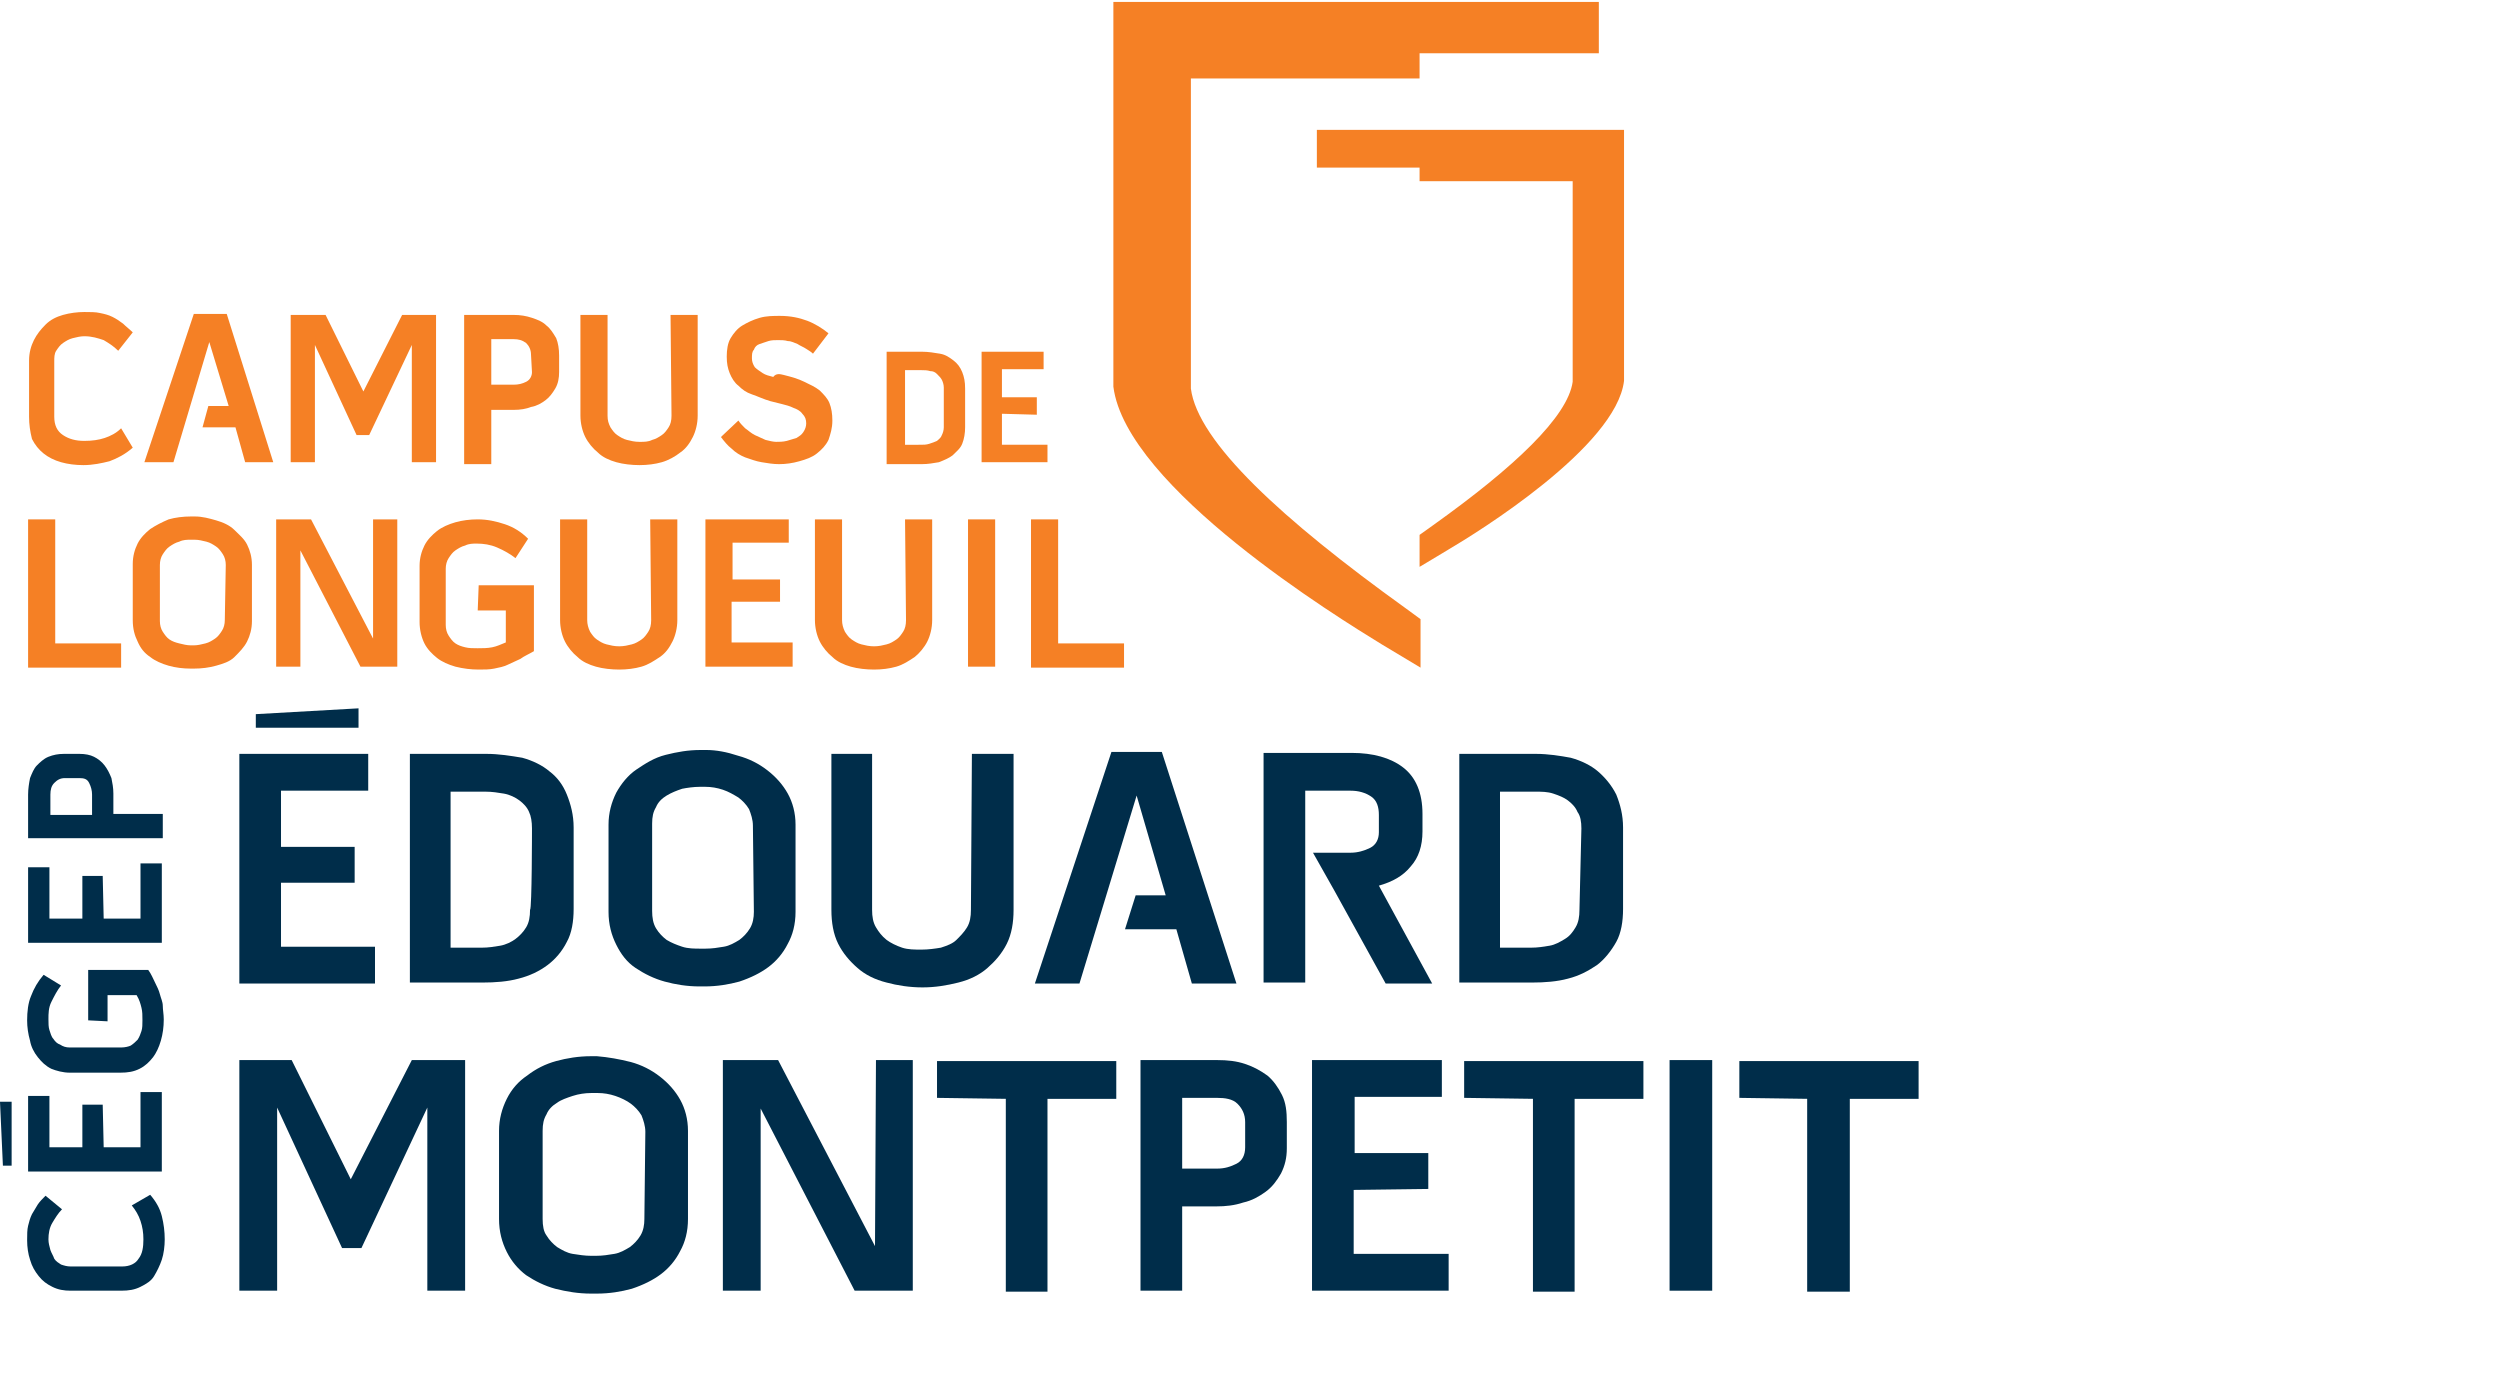<?xml version="1.0" encoding="utf-8"?>
<!-- Generator: Adobe Illustrator 23.0.6, SVG Export Plug-In . SVG Version: 6.00 Build 0)  -->
<svg version="1.1" id="Calque_1" xmlns="http://www.w3.org/2000/svg" xmlns:xlink="http://www.w3.org/1999/xlink" x="0px" y="0px"
	 viewBox="0 0 258 144" style="enable-background:new 0 0 258 144;" xml:space="preserve">
<style type="text/css">
	.st0{fill:#002D4A;}
	.st1{fill:#F58025;}
</style>
<path class="st0" d="M5,127.9c0,0.4,0.1,0.7,0.2,1.1c0.1,0.3,0.3,0.6,0.4,0.9c0.2,0.3,0.4,0.4,0.7,0.6c0.3,0.1,0.6,0.2,1,0.2h5.3
	c0.8,0,1.4-0.3,1.7-0.8c0.4-0.5,0.5-1.2,0.5-2c0-0.7-0.1-1.3-0.3-1.9c-0.2-0.6-0.5-1.1-0.9-1.6l1.9-1.1c0.6,0.7,1,1.4,1.2,2.2
	s0.3,1.6,0.3,2.4c0,0.7-0.1,1.5-0.3,2.1c-0.2,0.6-0.5,1.2-0.8,1.7s-0.8,0.8-1.4,1.1c-0.6,0.3-1.2,0.4-2,0.4H7.3
	c-0.7,0-1.3-0.1-1.9-0.4s-1-0.6-1.4-1.1c-0.4-0.5-0.7-1-0.9-1.7c-0.2-0.6-0.3-1.3-0.3-2c0-0.6,0-1.1,0.1-1.5
	c0.1-0.4,0.2-0.8,0.4-1.2c0.2-0.3,0.4-0.7,0.6-1s0.5-0.6,0.8-0.9l1.7,1.4c-0.4,0.4-0.7,0.9-1,1.4C5.1,126.7,5,127.3,5,127.9z"/>
<path class="st0" d="M10.7,118.4h3.8v-5.7h2.2v8.2H2.9v-7.8h2.2v5.3h3.4V114h2.1L10.7,118.4L10.7,118.4z"/>
<path class="st0" d="M9.1,105.3v-5.2h6.2c0.3,0.4,0.5,0.9,0.7,1.3c0.2,0.4,0.4,0.8,0.5,1.2c0.1,0.4,0.3,0.8,0.3,1.2s0.1,0.9,0.1,1.4
	c0,0.8-0.1,1.5-0.3,2.2c-0.2,0.7-0.5,1.3-0.8,1.7c-0.4,0.5-0.8,0.9-1.4,1.2c-0.6,0.3-1.2,0.4-2,0.4H7.2c-0.7,0-1.4-0.2-1.9-0.4
	c-0.6-0.3-1-0.7-1.4-1.2c-0.4-0.5-0.7-1.1-0.8-1.7c-0.2-0.7-0.3-1.4-0.3-2.1c0-0.9,0.1-1.8,0.4-2.5c0.3-0.8,0.7-1.5,1.3-2.2l1.8,1.1
	c-0.4,0.5-0.7,1.1-1,1.7S5,104.6,5,105.2c0,0.4,0,0.8,0.1,1.1c0.1,0.3,0.2,0.7,0.4,0.9c0.2,0.3,0.4,0.5,0.7,0.6
	c0.3,0.2,0.6,0.3,1,0.3h5.3c0.4,0,0.8-0.1,1-0.2c0.3-0.2,0.5-0.4,0.7-0.6c0.2-0.3,0.3-0.6,0.4-0.9c0.1-0.3,0.1-0.7,0.1-1.1
	c0-0.5,0-0.9-0.1-1.3c-0.1-0.4-0.2-0.8-0.5-1.3h-3v2.7L9.1,105.3L9.1,105.3z"/>
<path class="st0" d="M10.7,94.8h3.8v-5.7h2.2v8.2H2.9v-7.8h2.2v5.3h3.4v-4.4h2.1L10.7,94.8L10.7,94.8z"/>
<path class="st0" d="M2.9,82c0-0.6,0.1-1.2,0.2-1.7c0.2-0.5,0.4-1,0.7-1.3s0.7-0.7,1.2-0.9c0.5-0.2,1-0.3,1.6-0.3h1.6
	c0.6,0,1.1,0.1,1.5,0.3c0.4,0.2,0.8,0.5,1.1,0.9s0.5,0.8,0.7,1.3c0.1,0.5,0.2,1,0.2,1.6v2.1h5.1v2.5H2.9V82z M6.7,80.3
	c-0.5,0-0.8,0.2-1.1,0.5c-0.3,0.3-0.4,0.7-0.4,1.2v2.1h4.3V82c0-0.4-0.1-0.8-0.3-1.2s-0.5-0.5-1-0.5H6.7L6.7,80.3z"/>
<polygon class="st0" points="1.2,113.7 1.2,120.3 0.3,120.3 0,113.7 "/>
<path class="st1" d="M146.5,8.1V5.5H165V0.2h-50.1v8.2v31.3l0,0.2c1.3,10.4,23.3,23.9,27.7,26.6l4,2.4v-5l-1.5-1.1
	c-12.8-9.2-21.5-17.2-22.2-22.7V8.1H146.5z"/>
<path class="st1" d="M135.9,13.4v3.9h10.6v1.4h15.8v20.7c-0.5,3.6-6,8.8-14.4,14.8l-1.4,1v3.3l3-1.8c2.9-1.7,17.3-10.6,18.1-17.4
	l0-0.1V18.7v-5.3L135.9,13.4L135.9,13.4z"/>
<path class="st0" d="M29,91.1v6.6h9.7v3.8H24.7V77.8H38v3.8h-9v5.8h7.6v3.7H29z"/>
<path class="st0" d="M50.2,77.8c1.3,0,2.5,0.2,3.7,0.4c1.1,0.3,2.1,0.8,2.8,1.4c0.8,0.6,1.4,1.4,1.8,2.4s0.7,2.1,0.7,3.4v8.4
	c0,1.3-0.2,2.5-0.7,3.4c-0.5,1-1.2,1.8-2,2.4s-1.8,1.1-3,1.4c-1.1,0.3-2.4,0.4-3.7,0.4h-7.5V77.8H50.2L50.2,77.8z M54.9,85.5
	c0-0.7-0.1-1.3-0.3-1.7c-0.2-0.5-0.6-0.9-1-1.2S52.6,82,52,81.9s-1.2-0.2-1.9-0.2h-3.6v16.1h3.2c0.7,0,1.3-0.1,1.9-0.2
	s1.2-0.4,1.6-0.7s0.8-0.7,1.1-1.2c0.3-0.5,0.4-1.1,0.4-1.8C54.9,93.8,54.9,85.5,54.9,85.5z"/>
<path class="st0" d="M76.2,78c1.1,0.3,2.1,0.8,3,1.5c0.9,0.7,1.6,1.5,2.1,2.4c0.5,0.9,0.8,2,0.8,3.2v9c0,1.3-0.3,2.4-0.8,3.3
	c-0.5,1-1.2,1.8-2,2.4s-1.8,1.1-3,1.5c-1.1,0.3-2.3,0.5-3.6,0.5h-0.5c-1.3,0-2.5-0.2-3.6-0.5c-1.1-0.3-2.1-0.8-3-1.4s-1.5-1.4-2-2.4
	c-0.5-1-0.8-2.1-0.8-3.4v-9c0-1.2,0.3-2.3,0.8-3.3c0.5-0.9,1.2-1.8,2.1-2.4s1.8-1.2,3-1.5s2.3-0.5,3.6-0.5h0.6
	C73.9,77.4,75,77.6,76.2,78z M77.7,85.2c0-0.6-0.2-1.2-0.4-1.7c-0.3-0.5-0.7-0.9-1.1-1.2c-0.5-0.3-1-0.6-1.6-0.8s-1.2-0.3-1.8-0.3
	h-0.6c-0.6,0-1.3,0.1-1.8,0.2c-0.6,0.2-1.1,0.4-1.6,0.7c-0.5,0.3-0.9,0.7-1.1,1.2c-0.3,0.5-0.4,1-0.4,1.7v9c0,0.7,0.1,1.3,0.4,1.8
	s0.7,0.9,1.1,1.2c0.5,0.3,1,0.5,1.6,0.7c0.6,0.2,1.3,0.2,1.9,0.2h0.5c0.7,0,1.3-0.1,1.9-0.2s1.1-0.4,1.6-0.7
	c0.4-0.3,0.8-0.7,1.1-1.2s0.4-1.1,0.4-1.7L77.7,85.2L77.7,85.2L77.7,85.2z"/>
<path class="st0" d="M100.3,77.8h4.3v16.1c0,1.3-0.2,2.5-0.7,3.5c-0.5,1-1.2,1.8-2,2.5s-1.8,1.2-3,1.5s-2.4,0.5-3.7,0.5
	c-1.3,0-2.6-0.2-3.7-0.5c-1.2-0.3-2.2-0.8-3-1.5s-1.5-1.5-2-2.5c-0.5-1-0.7-2.2-0.7-3.5V77.8H90v16.1c0,0.7,0.1,1.3,0.4,1.8
	c0.3,0.5,0.6,0.9,1.1,1.3c0.4,0.3,1,0.6,1.6,0.8s1.3,0.2,2,0.2s1.4-0.1,2-0.2c0.6-0.2,1.2-0.4,1.6-0.8s0.8-0.8,1.1-1.3
	s0.4-1.1,0.4-1.8L100.3,77.8L100.3,77.8L100.3,77.8z"/>
<path class="st0" d="M158.5,77.8c1.3,0,2.5,0.2,3.6,0.4c1.1,0.3,2.1,0.8,2.8,1.4s1.4,1.4,1.9,2.4c0.4,1,0.7,2.1,0.7,3.4v8.4
	c0,1.3-0.2,2.5-0.7,3.4s-1.2,1.8-2,2.4c-0.9,0.6-1.8,1.1-3,1.4c-1.1,0.3-2.4,0.4-3.7,0.4h-7.5V77.8H158.5L158.5,77.8z M163.2,85.5
	c0-0.7-0.1-1.3-0.4-1.7c-0.2-0.5-0.6-0.9-1-1.2s-0.9-0.5-1.5-0.7s-1.2-0.2-1.9-0.2h-3.6v16.1h3.2c0.7,0,1.3-0.1,1.9-0.2
	c0.6-0.1,1.1-0.4,1.6-0.7c0.5-0.3,0.8-0.7,1.1-1.2c0.3-0.5,0.4-1.1,0.4-1.8L163.2,85.5L163.2,85.5z"/>
<polygon class="st0" points="119.9,77.6 114.7,77.6 106.8,101.5 111.4,101.5 117.3,82.1 120.3,92.4 117.2,92.4 116.1,95.9 
	121.4,95.9 123,101.5 127.6,101.5 "/>
<path class="st0" d="M142.3,91.4c1.4-0.4,2.5-1,3.3-2c0.8-0.9,1.2-2.1,1.2-3.6v-1.8c0-2.2-0.7-3.8-2-4.8s-3.1-1.5-5.3-1.5h-9.1v23.7
	h4.3V81.6h4.7c0.8,0,1.5,0.2,2.1,0.6s0.8,1.1,0.8,1.9v1.8c0,0.7-0.3,1.3-0.9,1.6s-1.3,0.5-2,0.5h-3.9l2.2,3.9l5.3,9.6h4.8
	L142.3,91.4z"/>
<polygon class="st0" points="37,75.1 26.4,75.1 26.4,73.7 37,73.1 "/>
<path class="st0" d="M30.1,109.4l6.1,12.3l6.3-12.3H48v23.8h-3.9v-18.9l-6.8,14.5h-2l-6.7-14.5v18.9h-3.9v-23.8H30.1z"/>
<path class="st0" d="M65.1,109.6c1.1,0.3,2.1,0.8,3,1.5c0.9,0.7,1.6,1.5,2.1,2.4s0.8,2,0.8,3.2v9.1c0,1.3-0.3,2.4-0.8,3.3
	c-0.5,1-1.2,1.8-2,2.4c-0.8,0.6-1.8,1.1-3,1.5c-1.1,0.3-2.3,0.5-3.6,0.5H61c-1.3,0-2.5-0.2-3.7-0.5c-1.1-0.3-2.1-0.8-3-1.4
	c-0.8-0.6-1.5-1.4-2-2.4c-0.5-1-0.8-2.1-0.8-3.4v-9.1c0-1.2,0.3-2.3,0.8-3.3s1.2-1.8,2.1-2.4c0.9-0.7,1.9-1.2,3-1.5
	c1.1-0.3,2.3-0.5,3.6-0.5h0.6C62.8,109.1,63.9,109.3,65.1,109.6z M66.6,116.8c0-0.6-0.2-1.2-0.4-1.7c-0.3-0.5-0.7-0.9-1.1-1.2
	s-1-0.6-1.6-0.8s-1.2-0.3-1.8-0.3H61c-0.6,0-1.3,0.1-1.9,0.3c-0.6,0.2-1.2,0.4-1.6,0.7c-0.5,0.3-0.9,0.7-1.1,1.2
	c-0.3,0.5-0.4,1-0.4,1.7v9.1c0,0.7,0.1,1.3,0.4,1.7c0.3,0.5,0.7,0.9,1.1,1.2c0.5,0.3,1,0.6,1.6,0.7s1.3,0.2,1.9,0.2h0.5
	c0.7,0,1.3-0.1,1.9-0.2c0.6-0.1,1.1-0.4,1.6-0.7c0.4-0.3,0.8-0.7,1.1-1.2c0.3-0.5,0.4-1.1,0.4-1.7L66.6,116.8L66.6,116.8z"/>
<path class="st0" d="M90.4,109.4h3.8v23.8h-6l-9.7-18.8v18.8h-3.9v-23.8h5.7l10,19.2L90.4,109.4L90.4,109.4z"/>
<path class="st0" d="M96.7,113.3v-3.8h18.5v3.9h-7.1v19.9h-4.3v-19.9L96.7,113.3z"/>
<path class="st0" d="M125.6,109.4c1.1,0,2,0.1,2.9,0.4c0.9,0.3,1.6,0.7,2.3,1.2c0.6,0.5,1.1,1.2,1.5,2s0.5,1.7,0.5,2.8v2.7
	c0,1-0.2,1.8-0.6,2.6c-0.4,0.7-0.9,1.4-1.6,1.9s-1.4,0.9-2.3,1.1c-0.9,0.3-1.8,0.4-2.8,0.4H122v8.7h-4.3v-23.8H125.6L125.6,109.4
	L125.6,109.4z M128.5,115.8c0-0.8-0.3-1.4-0.8-1.9s-1.3-0.6-2.1-0.6H122v7.3h3.6c0.8,0,1.4-0.2,2-0.5c0.6-0.3,0.9-0.9,0.9-1.7V115.8
	L128.5,115.8z"/>
<path class="st0" d="M139.7,122.8v6.6h9.8v3.8h-14.1v-23.8h13.4v3.8h-9v5.8h7.6v3.7L139.7,122.8L139.7,122.8z"/>
<path class="st0" d="M151.1,113.3v-3.8h18.5v3.9h-7.1v19.9h-4.3v-19.9L151.1,113.3z"/>
<path class="st0" d="M172.3,109.4h4.4v23.8h-4.4V109.4z"/>
<path class="st0" d="M179.5,113.3v-3.8h18.5v3.9h-7.1v19.9h-4.4v-19.9L179.5,113.3z"/>
<polygon class="st1" points="23.4,32.4 20,32.4 14.9,47.7 17.9,47.7 21.6,35.3 23.6,41.9 21.5,41.9 20.9,44.1 24.3,44.1 25.3,47.7 
	28.2,47.7 "/>
<path class="st1" d="M8.7,34.7c-0.4,0-0.8,0.1-1.2,0.2c-0.4,0.1-0.7,0.3-1,0.5c-0.3,0.2-0.5,0.5-0.7,0.8c-0.2,0.3-0.2,0.7-0.2,1.1
	V43c0,0.9,0.3,1.5,0.9,1.9c0.6,0.4,1.3,0.6,2.2,0.6c0.8,0,1.5-0.1,2.1-0.3c0.6-0.2,1.2-0.5,1.7-1l1.2,2c-0.8,0.7-1.6,1.1-2.4,1.4
	c-0.8,0.2-1.7,0.4-2.7,0.4c-0.8,0-1.6-0.1-2.3-0.3c-0.7-0.2-1.3-0.5-1.8-0.9s-0.9-0.9-1.2-1.5C3.1,44.5,3,43.8,3,43v-5.8
	c0-0.8,0.2-1.5,0.5-2.1s0.7-1.1,1.2-1.6s1.1-0.8,1.8-1s1.5-0.3,2.2-0.3c0.6,0,1.2,0,1.6,0.1c0.5,0.1,0.9,0.2,1.3,0.4
	c0.4,0.2,0.7,0.4,1.1,0.7c0.3,0.3,0.7,0.6,1,0.9l-1.5,1.9c-0.5-0.5-1-0.8-1.5-1.1C10.1,34.9,9.5,34.7,8.7,34.7z"/>
<path class="st1" d="M33.6,32.5l3.9,7.9l4-7.9H45v15.2h-2.5V35.6l-4.4,9.3h-1.3l-4.3-9.3v12.1h-2.5V32.5H33.6L33.6,32.5z"/>
<path class="st1" d="M53,32.5c0.7,0,1.3,0.1,1.9,0.3s1.1,0.4,1.5,0.8c0.4,0.3,0.7,0.8,1,1.3c0.2,0.5,0.3,1.1,0.3,1.8v1.7
	c0,0.6-0.1,1.2-0.4,1.7c-0.3,0.5-0.6,0.9-1,1.2s-0.9,0.6-1.5,0.7c-0.5,0.2-1.1,0.3-1.8,0.3h-2.3v5.6h-2.8V32.5H53L53,32.5z
	 M54.8,36.6c0-0.5-0.2-0.9-0.5-1.2C53.9,35.1,53.5,35,53,35h-2.3v4.7H53c0.5,0,0.9-0.1,1.3-0.3s0.6-0.6,0.6-1L54.8,36.6L54.8,36.6z"
	/>
<path class="st1" d="M69.2,32.5H72v10.4c0,0.8-0.2,1.6-0.5,2.2c-0.3,0.6-0.7,1.2-1.3,1.6c-0.5,0.4-1.2,0.8-1.9,1s-1.5,0.3-2.3,0.3
	c-0.8,0-1.7-0.1-2.4-0.3c-0.7-0.2-1.4-0.5-1.9-1c-0.5-0.4-1-1-1.3-1.6s-0.5-1.4-0.5-2.2V32.5h2.8v10.4c0,0.5,0.1,0.8,0.3,1.2
	c0.2,0.3,0.4,0.6,0.7,0.8s0.6,0.4,1,0.5c0.4,0.1,0.8,0.2,1.3,0.2s0.9,0,1.3-0.2c0.4-0.1,0.7-0.3,1-0.5c0.3-0.2,0.5-0.5,0.7-0.8
	s0.3-0.7,0.3-1.2L69.2,32.5L69.2,32.5z"/>
<path class="st1" d="M80.9,38.7c0.8,0.2,1.5,0.4,2.1,0.7s1.1,0.5,1.6,0.9c0.4,0.4,0.8,0.8,1,1.3c0.2,0.5,0.3,1.1,0.3,1.8
	c0,0.8-0.2,1.4-0.4,2c-0.3,0.6-0.7,1-1.2,1.4c-0.5,0.4-1.1,0.6-1.8,0.8c-0.7,0.2-1.4,0.3-2.1,0.3c-0.6,0-1.2-0.1-1.8-0.2
	c-0.6-0.1-1.1-0.3-1.7-0.5c-0.5-0.2-1-0.5-1.4-0.9c-0.4-0.3-0.8-0.8-1.1-1.2l1.8-1.7c0.2,0.3,0.4,0.5,0.7,0.8c0.3,0.2,0.6,0.5,1,0.7
	c0.4,0.2,0.7,0.3,1.1,0.5c0.4,0.1,0.8,0.2,1.1,0.2s0.7,0,1.1-0.1c0.3-0.1,0.7-0.2,1-0.3c0.3-0.2,0.5-0.3,0.7-0.6
	c0.2-0.3,0.3-0.6,0.3-0.9c0-0.4-0.1-0.7-0.4-1c-0.2-0.3-0.6-0.5-0.9-0.6c-0.4-0.2-0.8-0.3-1.2-0.4s-0.8-0.2-1.2-0.3
	c-0.7-0.2-1.3-0.5-1.9-0.7s-1-0.5-1.4-0.9c-0.4-0.3-0.7-0.8-0.9-1.3s-0.3-1-0.3-1.7c0-0.7,0.1-1.4,0.4-1.9c0.3-0.5,0.7-1,1.2-1.3
	c0.5-0.3,1.1-0.6,1.8-0.8c0.7-0.2,1.4-0.2,2.1-0.2c1.1,0,2,0.2,2.8,0.5s1.6,0.8,2.2,1.3l-1.6,2.1c-0.2-0.2-0.4-0.3-0.7-0.5
	s-0.6-0.3-0.9-0.5c-0.3-0.1-0.6-0.3-1-0.3c-0.3-0.1-0.7-0.1-1-0.1c-0.3,0-0.7,0-1,0.1c-0.3,0.1-0.6,0.2-0.9,0.3
	c-0.3,0.1-0.5,0.3-0.6,0.6c-0.2,0.2-0.2,0.5-0.2,0.9c0,0.3,0.1,0.6,0.3,0.9c0.2,0.2,0.5,0.4,0.8,0.6c0.3,0.2,0.7,0.3,1.1,0.4
	C80.1,38.5,80.5,38.6,80.9,38.7z"/>
<path class="st1" d="M95.2,36.3c0.6,0,1.2,0.1,1.8,0.2s1,0.4,1.4,0.7c0.4,0.3,0.7,0.7,0.9,1.2c0.2,0.5,0.3,1,0.3,1.7v4
	c0,0.6-0.1,1.2-0.3,1.7c-0.2,0.5-0.6,0.8-1,1.2c-0.4,0.3-0.9,0.5-1.4,0.7c-0.6,0.1-1.1,0.2-1.8,0.2h-3.6V36.3L95.2,36.3L95.2,36.3z
	 M97.4,40c0-0.3-0.1-0.6-0.2-0.8s-0.3-0.4-0.5-0.6c-0.2-0.2-0.4-0.3-0.7-0.3c-0.3-0.1-0.6-0.1-0.9-0.1h-1.7v7.7H95
	c0.3,0,0.6,0,0.9-0.1c0.3-0.1,0.6-0.2,0.8-0.3c0.2-0.2,0.4-0.3,0.5-0.6c0.1-0.2,0.2-0.5,0.2-0.8L97.4,40L97.4,40z"/>
<path class="st1" d="M103.4,42.7v3.2h4.7v1.8h-6.8V36.3h6.4v1.8h-4.3V41h3.6v1.8L103.4,42.7L103.4,42.7z"/>
<path class="st1" d="M5.7,53.6v12.8h6.8v2.5H2.9V53.6H5.7z"/>
<path class="st1" d="M22.3,53.7c0.7,0.2,1.4,0.5,1.9,1s1,0.9,1.3,1.5s0.5,1.3,0.5,2.1v5.8c0,0.8-0.2,1.5-0.5,2.1
	c-0.3,0.6-0.8,1.1-1.3,1.6s-1.2,0.7-1.9,0.9c-0.7,0.2-1.5,0.3-2.3,0.3h-0.3c-0.8,0-1.6-0.1-2.3-0.3c-0.7-0.2-1.4-0.5-1.9-0.9
	c-0.6-0.4-1-0.9-1.3-1.6c-0.3-0.6-0.5-1.3-0.5-2.2v-5.8c0-0.8,0.2-1.5,0.5-2.1c0.3-0.6,0.8-1.1,1.3-1.5c0.6-0.4,1.2-0.7,1.9-1
	c0.7-0.2,1.5-0.3,2.3-0.3h0.4C20.9,53.3,21.6,53.5,22.3,53.7z M23.3,58.3c0-0.4-0.1-0.8-0.3-1.1s-0.4-0.6-0.7-0.8s-0.6-0.4-1-0.5
	c-0.4-0.1-0.8-0.2-1.2-0.2h-0.4c-0.4,0-0.8,0-1.2,0.2c-0.4,0.1-0.7,0.3-1,0.5c-0.3,0.2-0.5,0.5-0.7,0.8c-0.2,0.3-0.3,0.7-0.3,1.1
	v5.8c0,0.4,0.1,0.8,0.3,1.1c0.2,0.3,0.4,0.6,0.7,0.8c0.3,0.2,0.6,0.3,1,0.4c0.4,0.1,0.8,0.2,1.2,0.2h0.3c0.4,0,0.8-0.1,1.2-0.2
	c0.4-0.1,0.7-0.3,1-0.5c0.3-0.2,0.5-0.5,0.7-0.8s0.3-0.7,0.3-1.1L23.3,58.3L23.3,58.3z"/>
<path class="st1" d="M38.6,53.6H41v15.2h-3.8l-6.2-12v12h-2.5V53.6h3.6l6.4,12.3V53.6L38.6,53.6z"/>
<path class="st1" d="M49.4,60.4h5.7v6.8c-0.5,0.3-1,0.5-1.4,0.8c-0.4,0.2-0.9,0.4-1.3,0.6c-0.4,0.2-0.9,0.3-1.4,0.4
	c-0.5,0.1-1,0.1-1.6,0.1c-0.8,0-1.6-0.1-2.4-0.3c-0.7-0.2-1.4-0.5-1.9-0.9c-0.5-0.4-1-0.9-1.3-1.5c-0.3-0.6-0.5-1.4-0.5-2.2v-5.8
	c0-0.8,0.2-1.5,0.5-2.1s0.8-1.1,1.3-1.5c0.5-0.4,1.2-0.7,1.9-0.9c0.7-0.2,1.5-0.3,2.3-0.3c1,0,1.9,0.2,2.8,0.5s1.7,0.8,2.4,1.5
	l-1.3,2c-0.5-0.4-1.2-0.8-1.9-1.1c-0.7-0.3-1.4-0.4-2.1-0.4c-0.4,0-0.8,0-1.2,0.2c-0.4,0.1-0.7,0.3-1,0.5c-0.3,0.2-0.5,0.5-0.7,0.8
	c-0.2,0.3-0.3,0.7-0.3,1.1v5.8c0,0.4,0.1,0.8,0.3,1.1c0.2,0.3,0.4,0.6,0.7,0.8c0.3,0.2,0.6,0.3,1,0.4c0.4,0.1,0.8,0.1,1.3,0.1
	c0.5,0,1,0,1.5-0.1s0.9-0.3,1.4-0.5v-3.3h-2.9L49.4,60.4L49.4,60.4z"/>
<path class="st1" d="M67.1,53.6h2.8v10.4c0,0.8-0.2,1.6-0.5,2.2c-0.3,0.6-0.7,1.2-1.3,1.6s-1.2,0.8-1.9,1s-1.5,0.3-2.3,0.3
	c-0.8,0-1.7-0.1-2.4-0.3c-0.7-0.2-1.4-0.5-1.9-1c-0.5-0.4-1-1-1.3-1.6s-0.5-1.4-0.5-2.2V53.6h2.8v10.4c0,0.4,0.1,0.8,0.3,1.2
	c0.2,0.3,0.4,0.6,0.7,0.8c0.3,0.2,0.6,0.4,1,0.5c0.4,0.1,0.8,0.2,1.3,0.2s0.9-0.1,1.3-0.2c0.4-0.1,0.7-0.3,1-0.5s0.5-0.5,0.7-0.8
	c0.2-0.3,0.3-0.7,0.3-1.2L67.1,53.6L67.1,53.6z"/>
<path class="st1" d="M75.5,62.1v4.2h6.3v2.5h-9V53.6h8.6V56h-5.8v3.8h4.9v2.3L75.5,62.1L75.5,62.1z"/>
<path class="st1" d="M93.4,53.6h2.8v10.4c0,0.8-0.2,1.6-0.5,2.2c-0.3,0.6-0.8,1.2-1.3,1.6c-0.6,0.4-1.2,0.8-1.9,1
	c-0.7,0.2-1.5,0.3-2.3,0.3c-0.8,0-1.7-0.1-2.4-0.3s-1.4-0.5-1.9-1c-0.5-0.4-1-1-1.3-1.6c-0.3-0.6-0.5-1.4-0.5-2.2V53.6h2.8v10.4
	c0,0.4,0.1,0.8,0.3,1.2c0.2,0.3,0.4,0.6,0.7,0.8c0.3,0.2,0.6,0.4,1,0.5c0.4,0.1,0.8,0.2,1.3,0.2s0.9-0.1,1.3-0.2
	c0.4-0.1,0.7-0.3,1-0.5s0.5-0.5,0.7-0.8c0.2-0.3,0.3-0.7,0.3-1.2L93.4,53.6L93.4,53.6z"/>
<path class="st1" d="M99.9,53.6h2.8v15.2h-2.8V53.6z"/>
<path class="st1" d="M109.2,53.6v12.8h6.8v2.5h-9.6V53.6H109.2z"/>
</svg>

